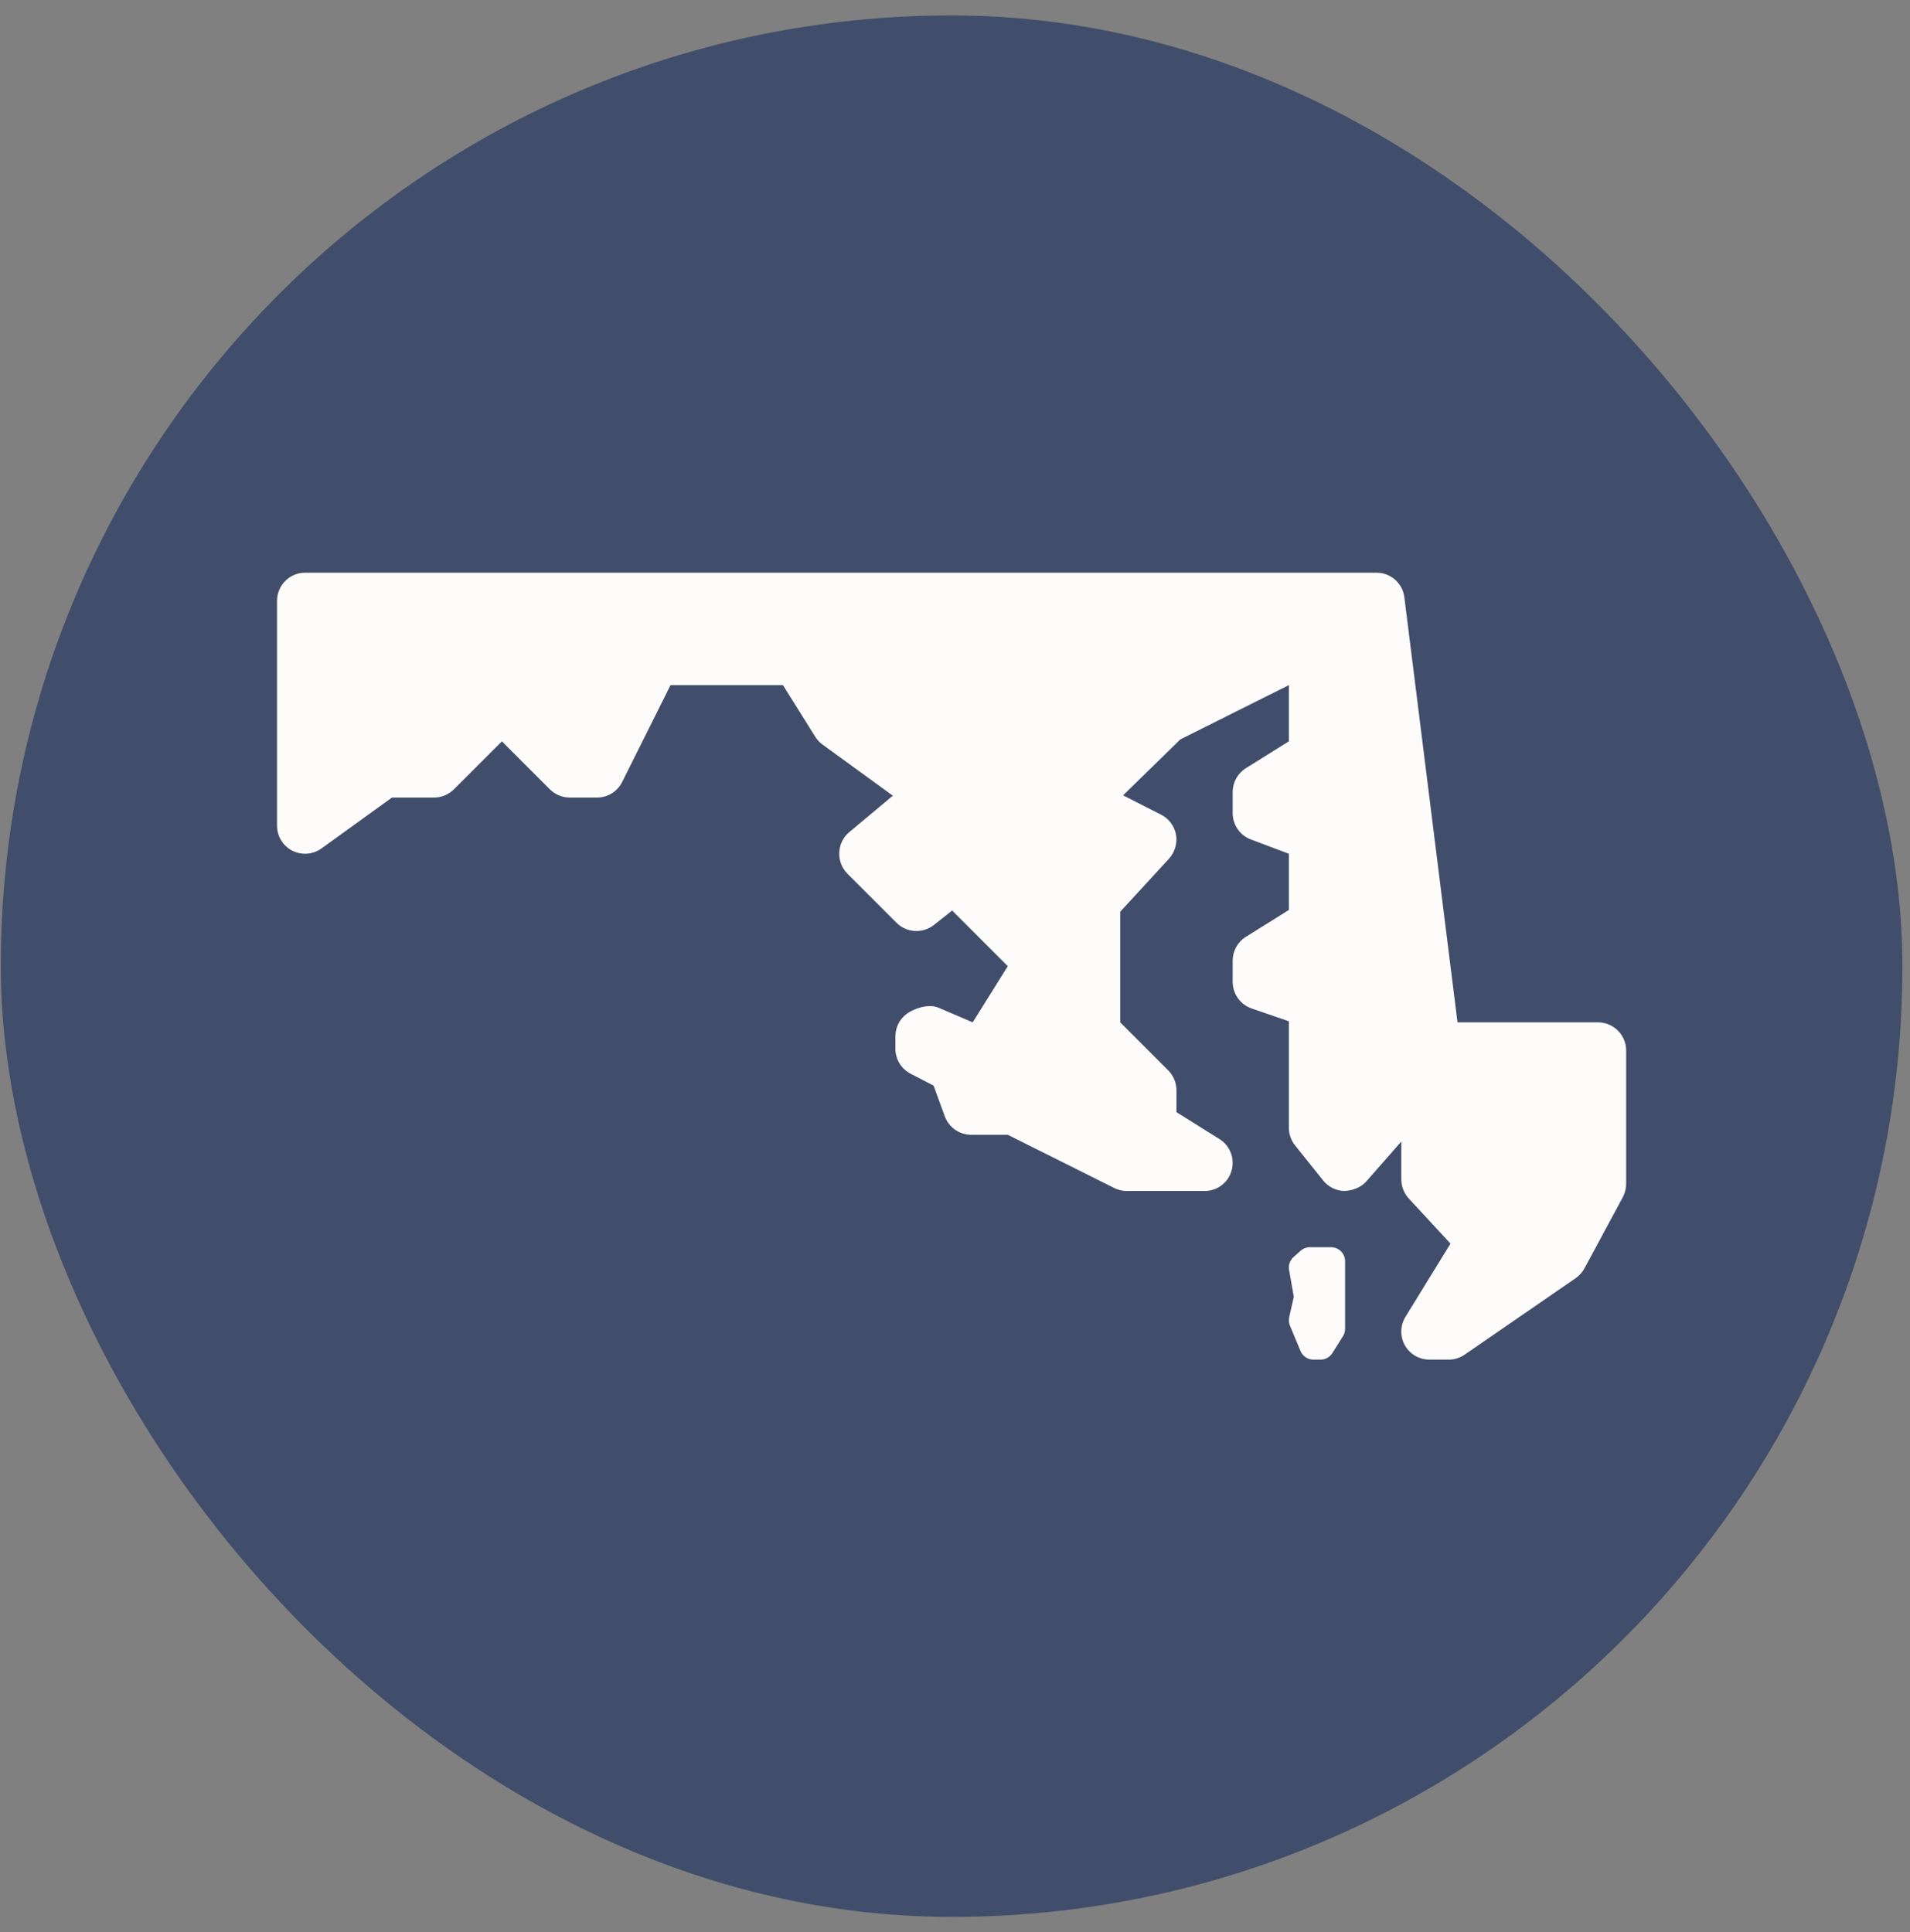 <svg xmlns="http://www.w3.org/2000/svg" width="85" height="86" viewBox="0 0 85 86" fill="none"><rect x="0" y="0" width="85" height="86" fill="#808080" stroke="none"/><rect x="0.035" y="0.687" width="84.627" height="84.627" rx="42.314" fill="#414E6B"></rect><path d="M13.579 25.489C12.889 25.489 12.329 26.049 12.329 26.74V36.746C12.329 37.217 12.59 37.648 13.008 37.861C13.428 38.073 13.932 38.033 14.312 37.758L17.444 35.496H19.316C19.648 35.496 19.967 35.362 20.2 35.129L22.335 32.994L24.47 35.129C24.706 35.362 25.022 35.496 25.355 35.496H26.567C27.042 35.496 27.473 35.23 27.686 34.807L29.84 30.492H34.843L36.28 32.789C36.365 32.924 36.472 33.043 36.602 33.136L39.734 35.413L37.795 37.035C37.522 37.26 37.365 37.588 37.35 37.939C37.335 38.291 37.462 38.634 37.712 38.882L39.901 41.071C40.348 41.521 41.064 41.559 41.567 41.163L42.373 40.523L44.85 43.001L43.287 45.502L41.762 44.847C41.347 44.67 40.701 44.858 40.34 45.131C40.028 45.366 39.847 45.735 39.847 46.128V46.675C39.847 47.143 40.108 47.569 40.521 47.784L41.547 48.317L42.046 49.685C42.228 50.178 42.698 50.506 43.223 50.506H44.85L49.59 52.875C49.765 52.963 49.954 53.007 50.147 53.007H53.606C54.164 53.007 54.655 52.641 54.808 52.103C54.961 51.566 54.743 50.991 54.27 50.696L52.355 49.499V48.522C52.355 48.189 52.221 47.87 51.989 47.638L49.853 45.502V40.577L52.023 38.217C52.285 37.929 52.403 37.532 52.336 37.147C52.263 36.762 52.021 36.435 51.671 36.258L49.98 35.398L52.531 32.906L57.358 30.492V32.994L55.443 34.191C55.078 34.419 54.857 34.821 54.857 35.251V36.19C54.857 36.712 55.18 37.177 55.668 37.362L57.358 37.997V40.499L55.443 41.696C55.078 41.924 54.857 42.326 54.857 42.756V43.694C54.857 44.227 55.194 44.707 55.697 44.882L57.358 45.453V50.193C57.358 50.478 57.457 50.755 57.632 50.975L58.883 52.538C59.115 52.828 59.463 53 59.831 53.007C60.194 52.985 60.555 52.86 60.803 52.582L62.362 50.804V52.489C62.362 52.804 62.481 53.109 62.694 53.34L64.551 55.348L62.547 58.607C62.31 58.992 62.298 59.477 62.518 59.872C62.741 60.267 63.16 60.512 63.613 60.512H64.477C64.73 60.512 64.978 60.432 65.186 60.287L70.121 56.887C70.281 56.774 70.417 56.627 70.512 56.452L72.217 53.286C72.314 53.106 72.368 52.897 72.368 52.69V46.753C72.368 46.063 71.808 45.502 71.118 45.502H64.863L62.498 26.584C62.421 25.958 61.888 25.489 61.258 25.489H13.579ZM58.297 55.509C58.141 55.509 57.994 55.568 57.876 55.67L57.564 55.949C57.404 56.094 57.328 56.312 57.368 56.525L57.578 57.717L57.373 58.621C57.348 58.749 57.355 58.882 57.407 59.002L57.876 60.126C57.971 60.359 58.2 60.512 58.453 60.512H58.766C58.981 60.512 59.181 60.404 59.293 60.219L59.767 59.467C59.83 59.369 59.86 59.252 59.86 59.134V56.134C59.86 55.789 59.58 55.509 59.235 55.509H58.297Z" fill="#FEFCFB"></path></svg>